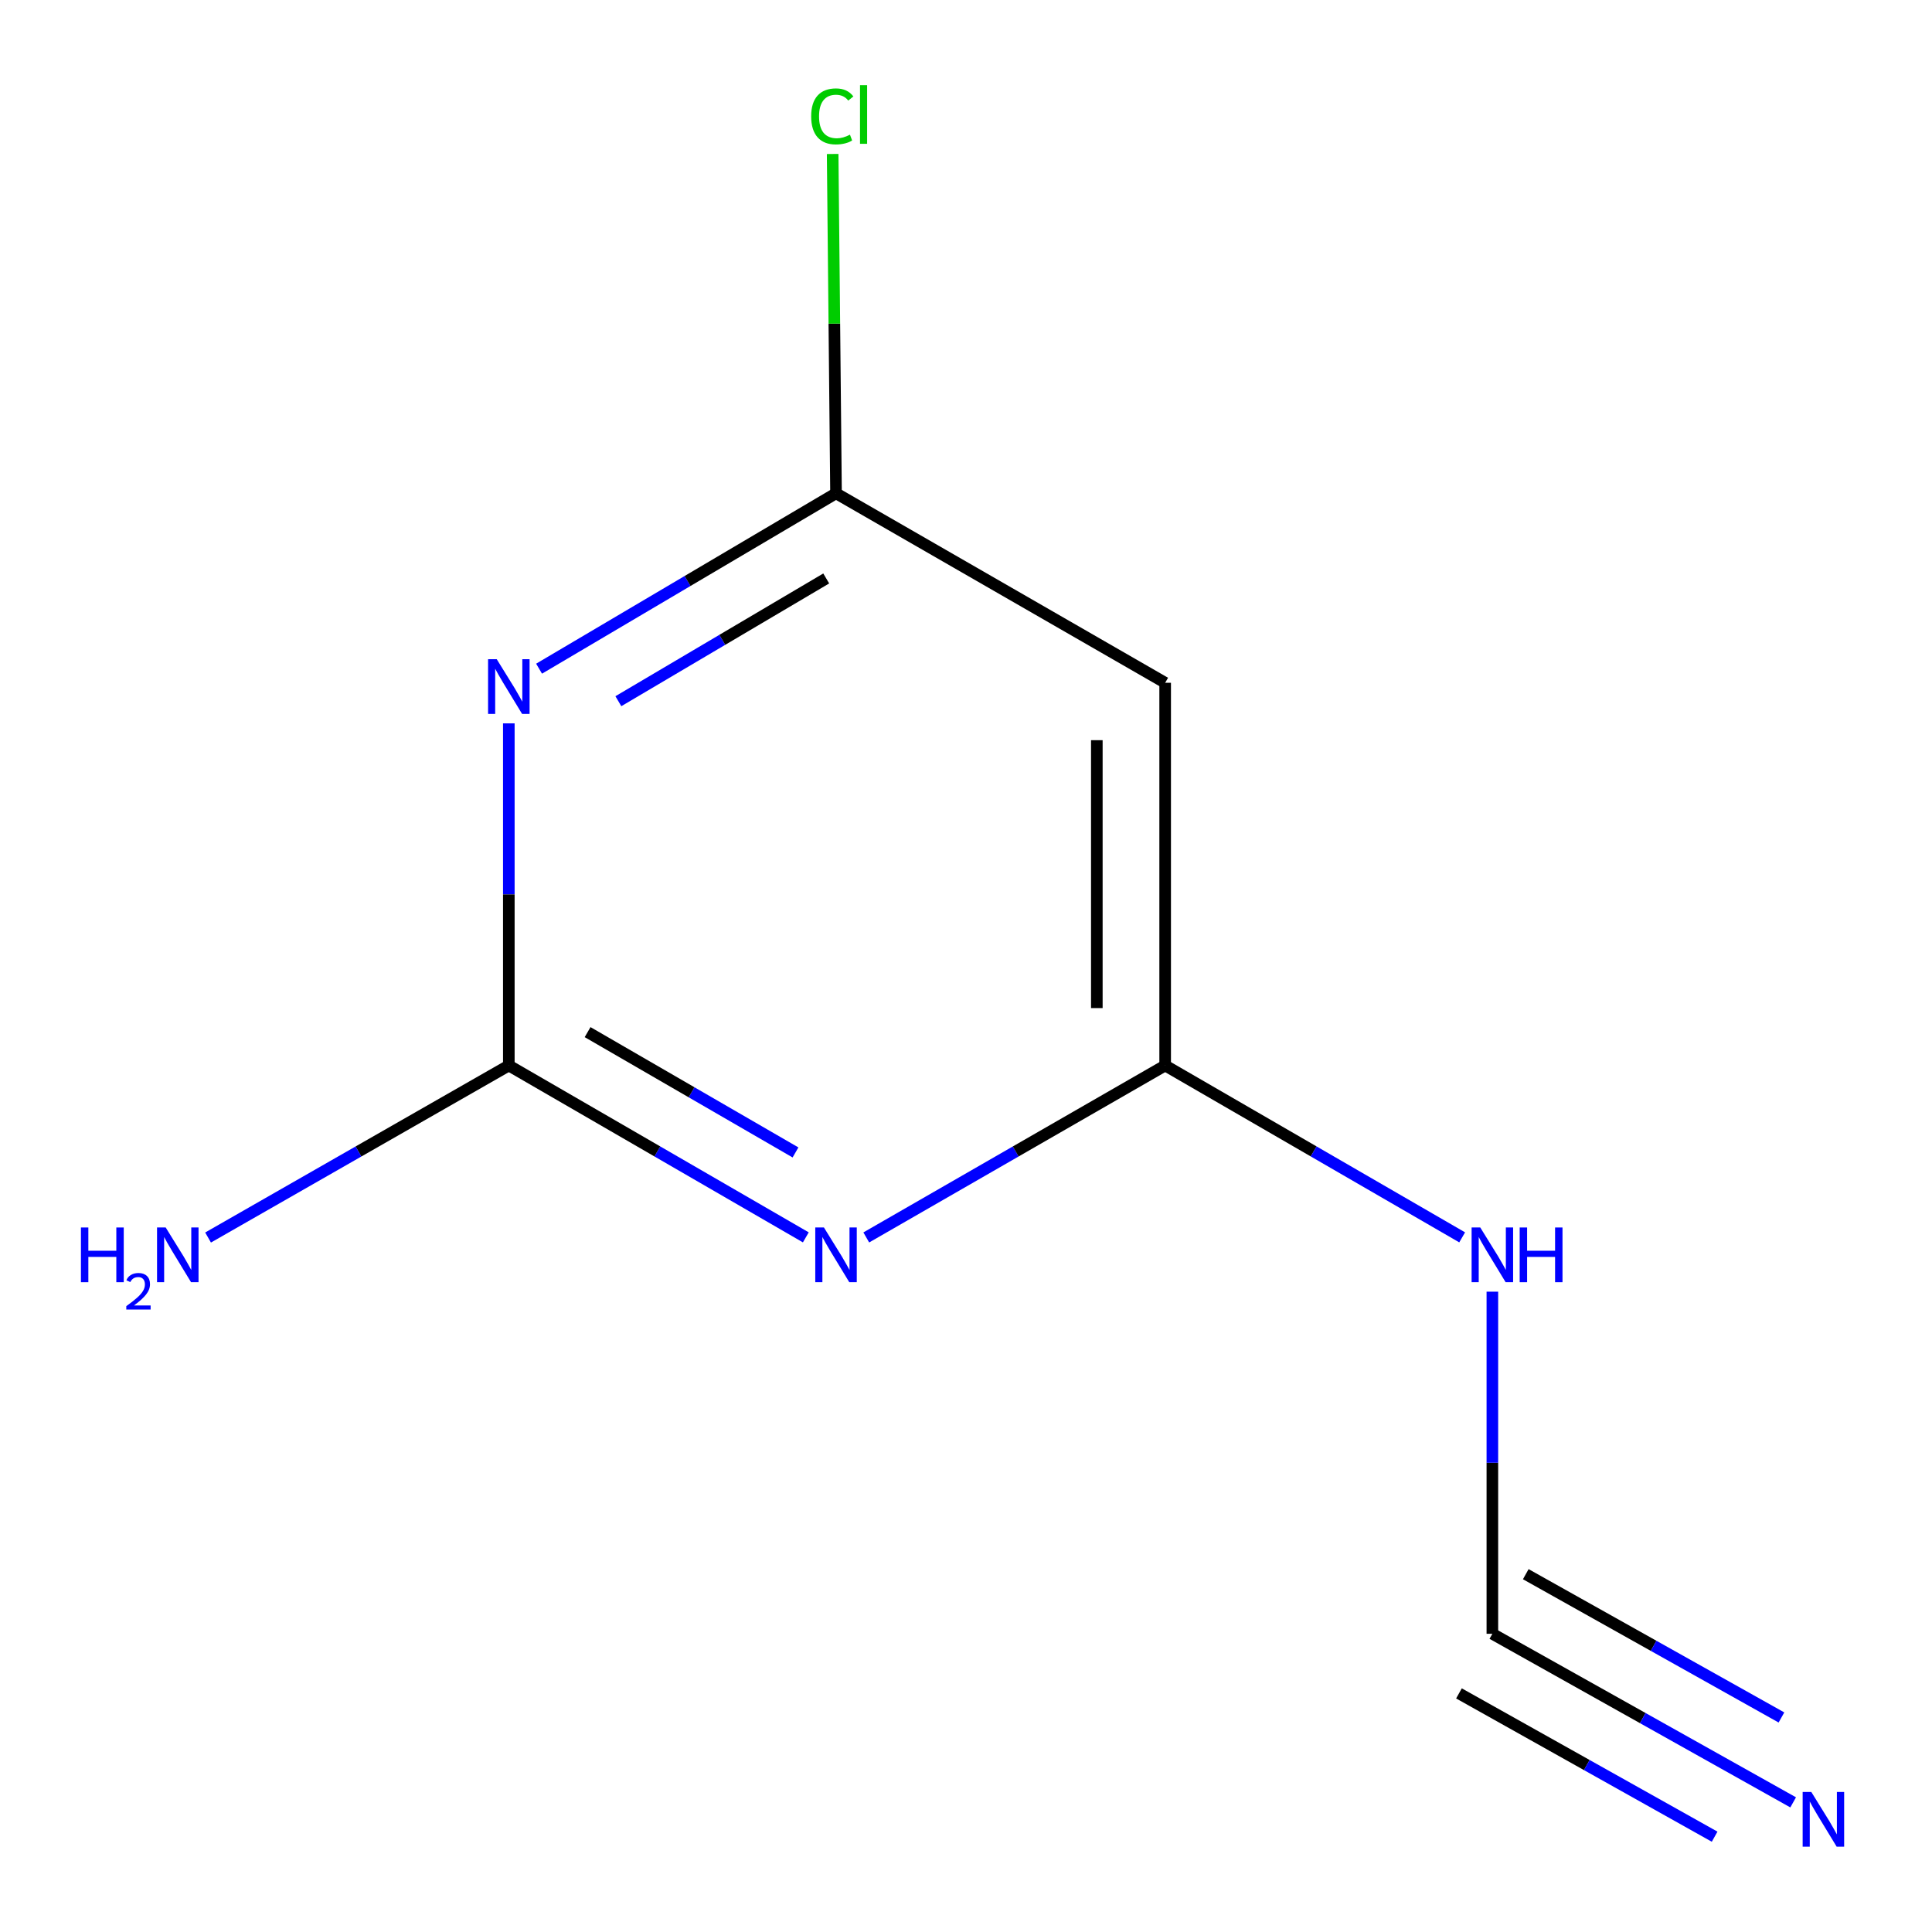 <?xml version='1.0' encoding='iso-8859-1'?>
<svg version='1.1' baseProfile='full'
              xmlns='http://www.w3.org/2000/svg'
                      xmlns:rdkit='http://www.rdkit.org/xml'
                      xmlns:xlink='http://www.w3.org/1999/xlink'
                  xml:space='preserve'
width='1000px' height='1000px' viewBox='0 0 1000 1000'>
<!-- END OF HEADER -->
<rect style='opacity:1.0;fill:#FFFFFF;stroke:none' width='1000' height='1000' x='0' y='0'> </rect>
<path class='bond-1' d='M 417.093,640.458 L 340.23,595.976' style='fill:none;fill-rule:evenodd;stroke:#0000FF;stroke-width:6px;stroke-linecap:butt;stroke-linejoin:miter;stroke-opacity:1' />
<path class='bond-1' d='M 340.23,595.976 L 263.366,551.493' style='fill:none;fill-rule:evenodd;stroke:#000000;stroke-width:6px;stroke-linecap:butt;stroke-linejoin:miter;stroke-opacity:1' />
<path class='bond-1' d='M 411.75,596.501 L 357.946,565.364' style='fill:none;fill-rule:evenodd;stroke:#0000FF;stroke-width:6px;stroke-linecap:butt;stroke-linejoin:miter;stroke-opacity:1' />
<path class='bond-1' d='M 357.946,565.364 L 304.141,534.226' style='fill:none;fill-rule:evenodd;stroke:#000000;stroke-width:6px;stroke-linecap:butt;stroke-linejoin:miter;stroke-opacity:1' />
<path class='bond-2' d='M 448.378,640.499 L 525.732,595.996' style='fill:none;fill-rule:evenodd;stroke:#0000FF;stroke-width:6px;stroke-linecap:butt;stroke-linejoin:miter;stroke-opacity:1' />
<path class='bond-2' d='M 525.732,595.996 L 603.086,551.493' style='fill:none;fill-rule:evenodd;stroke:#000000;stroke-width:6px;stroke-linecap:butt;stroke-linejoin:miter;stroke-opacity:1' />
<path class='bond-0' d='M 263.366,374.416 L 263.366,462.955' style='fill:none;fill-rule:evenodd;stroke:#0000FF;stroke-width:6px;stroke-linecap:butt;stroke-linejoin:miter;stroke-opacity:1' />
<path class='bond-0' d='M 263.366,462.955 L 263.366,551.493' style='fill:none;fill-rule:evenodd;stroke:#000000;stroke-width:6px;stroke-linecap:butt;stroke-linejoin:miter;stroke-opacity:1' />
<path class='bond-10' d='M 279.023,346.106 L 355.874,300.721' style='fill:none;fill-rule:evenodd;stroke:#0000FF;stroke-width:6px;stroke-linecap:butt;stroke-linejoin:miter;stroke-opacity:1' />
<path class='bond-10' d='M 355.874,300.721 L 432.725,255.336' style='fill:none;fill-rule:evenodd;stroke:#000000;stroke-width:6px;stroke-linecap:butt;stroke-linejoin:miter;stroke-opacity:1' />
<path class='bond-10' d='M 320.064,362.945 L 373.859,331.176' style='fill:none;fill-rule:evenodd;stroke:#0000FF;stroke-width:6px;stroke-linecap:butt;stroke-linejoin:miter;stroke-opacity:1' />
<path class='bond-10' d='M 373.859,331.176 L 427.655,299.407' style='fill:none;fill-rule:evenodd;stroke:#000000;stroke-width:6px;stroke-linecap:butt;stroke-linejoin:miter;stroke-opacity:1' />
<path class='bond-8' d='M 263.366,551.493 L 185.532,596.016' style='fill:none;fill-rule:evenodd;stroke:#000000;stroke-width:6px;stroke-linecap:butt;stroke-linejoin:miter;stroke-opacity:1' />
<path class='bond-8' d='M 185.532,596.016 L 107.697,640.539' style='fill:none;fill-rule:evenodd;stroke:#0000FF;stroke-width:6px;stroke-linecap:butt;stroke-linejoin:miter;stroke-opacity:1' />
<path class='bond-6' d='M 603.086,551.493 L 603.086,353.407' style='fill:none;fill-rule:evenodd;stroke:#000000;stroke-width:6px;stroke-linecap:butt;stroke-linejoin:miter;stroke-opacity:1' />
<path class='bond-6' d='M 567.717,521.78 L 567.717,383.12' style='fill:none;fill-rule:evenodd;stroke:#000000;stroke-width:6px;stroke-linecap:butt;stroke-linejoin:miter;stroke-opacity:1' />
<path class='bond-7' d='M 603.086,551.493 L 679.949,595.976' style='fill:none;fill-rule:evenodd;stroke:#000000;stroke-width:6px;stroke-linecap:butt;stroke-linejoin:miter;stroke-opacity:1' />
<path class='bond-7' d='M 679.949,595.976 L 756.813,640.458' style='fill:none;fill-rule:evenodd;stroke:#0000FF;stroke-width:6px;stroke-linecap:butt;stroke-linejoin:miter;stroke-opacity:1' />
<path class='bond-3' d='M 432.725,255.336 L 603.086,353.407' style='fill:none;fill-rule:evenodd;stroke:#000000;stroke-width:6px;stroke-linecap:butt;stroke-linejoin:miter;stroke-opacity:1' />
<path class='bond-9' d='M 432.725,255.336 L 431.854,167.516' style='fill:none;fill-rule:evenodd;stroke:#000000;stroke-width:6px;stroke-linecap:butt;stroke-linejoin:miter;stroke-opacity:1' />
<path class='bond-9' d='M 431.854,167.516 L 430.982,79.697' style='fill:none;fill-rule:evenodd;stroke:#00CC00;stroke-width:6px;stroke-linecap:butt;stroke-linejoin:miter;stroke-opacity:1' />
<path class='bond-4' d='M 772.445,845.646 L 772.445,757.107' style='fill:none;fill-rule:evenodd;stroke:#000000;stroke-width:6px;stroke-linecap:butt;stroke-linejoin:miter;stroke-opacity:1' />
<path class='bond-4' d='M 772.445,757.107 L 772.445,668.568' style='fill:none;fill-rule:evenodd;stroke:#0000FF;stroke-width:6px;stroke-linecap:butt;stroke-linejoin:miter;stroke-opacity:1' />
<path class='bond-5' d='M 772.445,845.646 L 850.291,889.274' style='fill:none;fill-rule:evenodd;stroke:#000000;stroke-width:6px;stroke-linecap:butt;stroke-linejoin:miter;stroke-opacity:1' />
<path class='bond-5' d='M 850.291,889.274 L 928.138,932.902' style='fill:none;fill-rule:evenodd;stroke:#0000FF;stroke-width:6px;stroke-linecap:butt;stroke-linejoin:miter;stroke-opacity:1' />
<path class='bond-5' d='M 755.153,876.5 L 821.323,913.584' style='fill:none;fill-rule:evenodd;stroke:#000000;stroke-width:6px;stroke-linecap:butt;stroke-linejoin:miter;stroke-opacity:1' />
<path class='bond-5' d='M 821.323,913.584 L 887.492,950.668' style='fill:none;fill-rule:evenodd;stroke:#0000FF;stroke-width:6px;stroke-linecap:butt;stroke-linejoin:miter;stroke-opacity:1' />
<path class='bond-5' d='M 789.736,814.792 L 855.906,851.876' style='fill:none;fill-rule:evenodd;stroke:#000000;stroke-width:6px;stroke-linecap:butt;stroke-linejoin:miter;stroke-opacity:1' />
<path class='bond-5' d='M 855.906,851.876 L 922.075,888.96' style='fill:none;fill-rule:evenodd;stroke:#0000FF;stroke-width:6px;stroke-linecap:butt;stroke-linejoin:miter;stroke-opacity:1' />
<path  class='atom-0' d='M 426.465 635.345
L 435.745 650.345
Q 436.665 651.825, 438.145 654.505
Q 439.625 657.185, 439.705 657.345
L 439.705 635.345
L 443.465 635.345
L 443.465 663.665
L 439.585 663.665
L 429.625 647.265
Q 428.465 645.345, 427.225 643.145
Q 426.025 640.945, 425.665 640.265
L 425.665 663.665
L 421.985 663.665
L 421.985 635.345
L 426.465 635.345
' fill='#0000FF'/>
<path  class='atom-1' d='M 257.106 341.192
L 266.386 356.192
Q 267.306 357.672, 268.786 360.352
Q 270.266 363.032, 270.346 363.192
L 270.346 341.192
L 274.106 341.192
L 274.106 369.512
L 270.226 369.512
L 260.266 353.112
Q 259.106 351.192, 257.866 348.992
Q 256.666 346.792, 256.306 346.112
L 256.306 369.512
L 252.626 369.512
L 252.626 341.192
L 257.106 341.192
' fill='#0000FF'/>
<path  class='atom-6' d='M 937.528 927.513
L 946.808 942.513
Q 947.728 943.993, 949.208 946.673
Q 950.688 949.353, 950.768 949.513
L 950.768 927.513
L 954.528 927.513
L 954.528 955.833
L 950.648 955.833
L 940.688 939.433
Q 939.528 937.513, 938.288 935.313
Q 937.088 933.113, 936.728 932.433
L 936.728 955.833
L 933.048 955.833
L 933.048 927.513
L 937.528 927.513
' fill='#0000FF'/>
<path  class='atom-8' d='M 766.185 635.345
L 775.465 650.345
Q 776.385 651.825, 777.865 654.505
Q 779.345 657.185, 779.425 657.345
L 779.425 635.345
L 783.185 635.345
L 783.185 663.665
L 779.305 663.665
L 769.345 647.265
Q 768.185 645.345, 766.945 643.145
Q 765.745 640.945, 765.385 640.265
L 765.385 663.665
L 761.705 663.665
L 761.705 635.345
L 766.185 635.345
' fill='#0000FF'/>
<path  class='atom-8' d='M 786.585 635.345
L 790.425 635.345
L 790.425 647.385
L 804.905 647.385
L 804.905 635.345
L 808.745 635.345
L 808.745 663.665
L 804.905 663.665
L 804.905 650.585
L 790.425 650.585
L 790.425 663.665
L 786.585 663.665
L 786.585 635.345
' fill='#0000FF'/>
<path  class='atom-9' d='M 41.89 635.345
L 45.73 635.345
L 45.73 647.385
L 60.21 647.385
L 60.21 635.345
L 64.05 635.345
L 64.05 663.665
L 60.21 663.665
L 60.21 650.585
L 45.73 650.585
L 45.73 663.665
L 41.89 663.665
L 41.89 635.345
' fill='#0000FF'/>
<path  class='atom-9' d='M 65.423 662.671
Q 66.109 660.903, 67.746 659.926
Q 69.383 658.923, 71.653 658.923
Q 74.478 658.923, 76.062 660.454
Q 77.646 661.985, 77.646 664.704
Q 77.646 667.476, 75.587 670.063
Q 73.554 672.651, 69.33 675.713
L 77.963 675.713
L 77.963 677.825
L 65.37 677.825
L 65.37 676.056
Q 68.855 673.575, 70.914 671.727
Q 72.999 669.879, 74.003 668.215
Q 75.006 666.552, 75.006 664.836
Q 75.006 663.041, 74.108 662.038
Q 73.211 661.035, 71.653 661.035
Q 70.148 661.035, 69.145 661.642
Q 68.142 662.249, 67.429 663.595
L 65.423 662.671
' fill='#0000FF'/>
<path  class='atom-9' d='M 85.763 635.345
L 95.043 650.345
Q 95.963 651.825, 97.443 654.505
Q 98.923 657.185, 99.003 657.345
L 99.003 635.345
L 102.763 635.345
L 102.763 663.665
L 98.883 663.665
L 88.923 647.265
Q 87.763 645.345, 86.523 643.145
Q 85.323 640.945, 84.963 640.265
L 84.963 663.665
L 81.283 663.665
L 81.283 635.345
L 85.763 635.345
' fill='#0000FF'/>
<path  class='atom-10' d='M 419.86 60.234
Q 419.86 53.194, 423.14 49.514
Q 426.46 45.794, 432.74 45.794
Q 438.58 45.794, 441.7 49.914
L 439.06 52.074
Q 436.78 49.074, 432.74 49.074
Q 428.46 49.074, 426.18 51.954
Q 423.94 54.794, 423.94 60.234
Q 423.94 65.834, 426.26 68.714
Q 428.62 71.594, 433.18 71.594
Q 436.3 71.594, 439.94 69.714
L 441.06 72.714
Q 439.58 73.674, 437.34 74.234
Q 435.1 74.794, 432.62 74.794
Q 426.46 74.794, 423.14 71.034
Q 419.86 67.274, 419.86 60.234
' fill='#00CC00'/>
<path  class='atom-10' d='M 445.14 44.074
L 448.82 44.074
L 448.82 74.434
L 445.14 74.434
L 445.14 44.074
' fill='#00CC00'/>
</svg>
